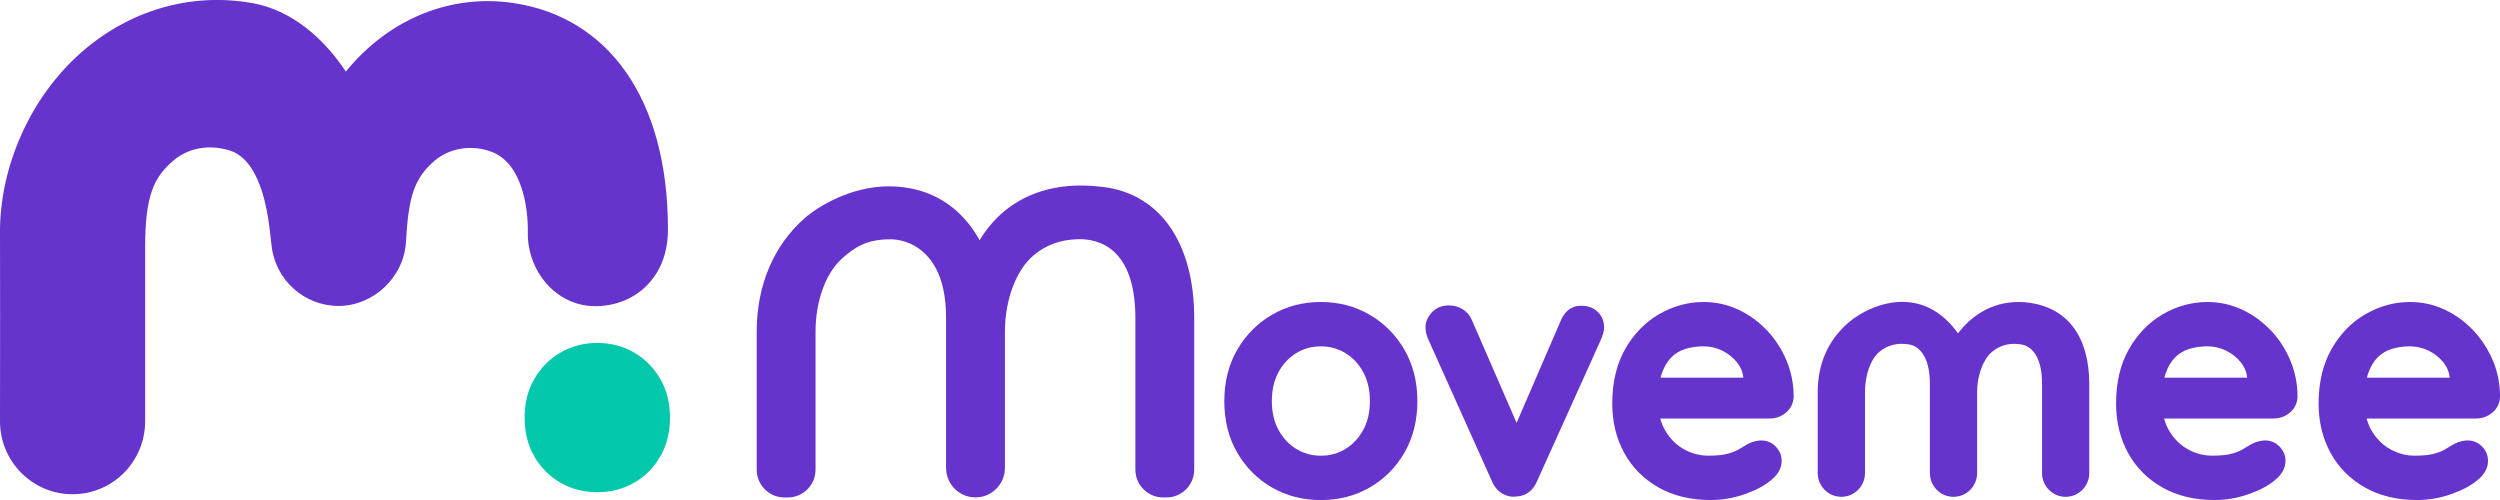<svg width="180" height="36" viewBox="0 0 180 36" fill="none" xmlns="http://www.w3.org/2000/svg">
<g clip-path="url(#clip0_3001_9495)">
<path d="M38.004 16.712C37.943 19.436 39.981 22.045 42.867 22.045C45.576 22.045 48.09 20.108 48.092 16.539C48.101 7.036 43.733 1.231 36.982 0.221C32.55 -0.443 28.079 1.266 24.901 5.152C23.312 2.755 20.99 0.718 18.161 0.221C13.645 -0.575 9.259 0.796 5.874 3.756C2.215 6.958 -0.036 11.962 0 16.815C0.014 18.523 0.007 26.599 0 30.321C-0.004 33.224 2.333 35.583 5.219 35.585H5.226C8.109 35.585 10.449 33.236 10.451 30.335C10.456 26.585 10.451 19.534 10.451 17.814C10.451 14.06 11.084 12.783 12.442 11.597C13.527 10.648 15.03 10.374 16.518 10.828C18.651 11.478 19.236 14.877 19.442 16.71C19.48 17.045 19.517 17.374 19.553 17.691C19.83 20.161 21.909 22.029 24.38 22.029C26.851 22.029 29.086 19.994 29.231 17.399C29.412 14.149 29.818 12.858 31.264 11.595C32.35 10.646 34.003 10.379 35.449 10.951C37.65 11.823 38.038 15.15 38.002 16.71L38.004 16.712Z" fill="#6633CC"/>
<path d="M45.651 25.38C44.863 24.921 43.981 24.693 43.006 24.693C42.031 24.693 41.149 24.924 40.36 25.38C39.572 25.838 38.944 26.47 38.474 27.277C38.005 28.085 37.772 29.017 37.772 30.073C37.772 31.129 38.005 32.064 38.474 32.872C38.944 33.679 39.572 34.309 40.36 34.76C41.149 35.212 42.031 35.438 43.006 35.438C43.981 35.438 44.863 35.212 45.651 34.76C46.44 34.309 47.068 33.679 47.538 32.872C48.007 32.067 48.24 31.132 48.24 30.073C48.24 29.015 48.007 28.082 47.538 27.277C47.068 26.47 46.44 25.838 45.651 25.38Z" fill="#04C8AC"/>
<path d="M98.612 22.659C97.567 22.052 96.386 21.744 95.101 21.744C93.816 21.744 92.632 22.052 91.589 22.659C90.547 23.263 89.703 24.111 89.084 25.179C88.466 26.244 88.15 27.491 88.15 28.887C88.15 30.283 88.463 31.53 89.084 32.596C89.703 33.663 90.547 34.507 91.589 35.104C92.632 35.702 93.813 36.005 95.101 36.005C96.389 36.005 97.57 35.702 98.612 35.104C99.655 34.507 100.499 33.663 101.117 32.596C101.736 31.53 102.051 30.283 102.051 28.887C102.051 27.491 101.739 26.246 101.117 25.179C100.499 24.111 99.655 23.265 98.612 22.659ZM98.633 28.885C98.633 29.672 98.472 30.367 98.154 30.951C97.837 31.535 97.406 31.996 96.876 32.322C96.348 32.646 95.751 32.81 95.103 32.81C94.455 32.81 93.859 32.646 93.33 32.322C92.798 31.996 92.367 31.533 92.052 30.951C91.734 30.369 91.573 29.674 91.573 28.885C91.573 28.096 91.734 27.377 92.052 26.794C92.367 26.212 92.798 25.751 93.33 25.425C93.861 25.101 94.457 24.937 95.103 24.937C95.749 24.937 96.346 25.101 96.876 25.427C97.409 25.753 97.837 26.214 98.154 26.796C98.472 27.382 98.633 28.084 98.633 28.887V28.885Z" fill="#6633CC"/>
<path d="M115.048 22.469C114.749 22.17 114.359 22.018 113.901 22.018C113.423 21.992 112.77 22.157 112.371 23.099L109.195 30.447L105.99 23.076C105.838 22.715 105.606 22.442 105.303 22.259C105.006 22.081 104.675 21.99 104.321 21.99C103.811 21.99 103.398 22.161 103.092 22.499C102.791 22.829 102.637 23.178 102.637 23.534C102.637 23.744 102.659 23.922 102.709 24.075C102.757 24.225 102.793 24.335 102.832 24.424L107.427 34.664C107.595 35.058 107.848 35.352 108.177 35.542C108.436 35.69 108.705 35.765 108.973 35.765C109.05 35.765 109.127 35.758 109.204 35.747C109.868 35.708 110.358 35.346 110.657 34.668L115.282 24.419C115.336 24.291 115.384 24.157 115.427 24.022C115.475 23.863 115.497 23.719 115.497 23.582C115.497 23.14 115.345 22.763 115.048 22.465V22.469Z" fill="#6633CC"/>
<path d="M127.199 23.767C126.605 23.145 125.912 22.645 125.141 22.287C124.366 21.927 123.531 21.744 122.661 21.744C121.539 21.744 120.462 22.038 119.458 22.62C118.456 23.199 117.633 24.043 117.014 25.129C116.395 26.212 116.082 27.532 116.082 29.058C116.082 30.367 116.37 31.558 116.939 32.6C117.508 33.645 118.335 34.482 119.399 35.088C120.457 35.693 121.722 36.001 123.157 36.001C124.003 36.001 124.835 35.859 125.631 35.576C126.426 35.296 127.056 34.961 127.501 34.584C128.018 34.176 128.278 33.706 128.278 33.186C128.278 32.794 128.138 32.45 127.857 32.158C127.376 31.656 126.651 31.558 125.841 31.966C125.658 32.069 125.456 32.187 125.225 32.333C125.023 32.461 124.749 32.573 124.409 32.666C124.066 32.76 123.597 32.808 123.01 32.808C122.393 32.808 121.802 32.655 121.253 32.351C120.707 32.05 120.253 31.601 119.904 31.017C119.748 30.753 119.625 30.456 119.537 30.132H127.41C127.859 30.132 128.256 29.989 128.593 29.706C128.938 29.416 129.124 29.033 129.144 28.561C129.144 27.642 128.968 26.757 128.618 25.934C128.272 25.117 127.795 24.387 127.202 23.765L127.199 23.767ZM125.519 27.19H119.56C119.585 27.09 119.609 27.001 119.637 26.921C119.807 26.426 120.038 26.029 120.324 25.74C120.609 25.453 120.951 25.245 121.341 25.124C121.747 24.999 122.189 24.935 122.659 24.935C123.128 24.935 123.583 25.04 124.005 25.247C124.424 25.453 124.78 25.738 125.066 26.093C125.331 26.426 125.481 26.789 125.519 27.19Z" fill="#6633CC"/>
<path d="M163.475 23.767C162.881 23.145 162.187 22.645 161.416 22.287C160.641 21.927 159.804 21.744 158.936 21.744C157.814 21.744 156.737 22.038 155.733 22.62C154.731 23.199 153.908 24.043 153.289 25.129C152.67 26.212 152.357 27.532 152.357 29.058C152.357 30.367 152.645 31.558 153.214 32.6C153.783 33.645 154.611 34.482 155.674 35.088C156.733 35.693 157.998 36.001 159.433 36.001C160.278 36.001 161.11 35.859 161.906 35.576C162.702 35.296 163.332 34.961 163.776 34.584C164.293 34.176 164.556 33.706 164.556 33.186C164.556 32.794 164.413 32.45 164.134 32.158C163.654 31.658 162.928 31.558 162.119 31.966C161.938 32.066 161.736 32.187 161.502 32.333C161.301 32.461 161.024 32.573 160.686 32.666C160.344 32.76 159.875 32.808 159.288 32.808C158.671 32.808 158.079 32.655 157.531 32.351C156.984 32.05 156.531 31.601 156.182 31.017C156.025 30.755 155.903 30.456 155.815 30.132H163.688C164.134 30.132 164.533 29.989 164.871 29.706C165.218 29.416 165.402 29.033 165.422 28.561C165.422 27.642 165.245 26.759 164.896 25.934C164.549 25.117 164.073 24.387 163.479 23.765L163.475 23.767ZM156.599 25.74C156.885 25.453 157.227 25.245 157.617 25.124C158.023 24.999 158.465 24.935 158.934 24.935C159.403 24.935 159.859 25.04 160.28 25.247C160.7 25.453 161.058 25.738 161.341 26.093C161.607 26.426 161.756 26.789 161.795 27.19H155.835C155.86 27.09 155.885 27.001 155.912 26.921C156.082 26.426 156.313 26.029 156.599 25.74Z" fill="#6633CC"/>
<path d="M179.474 25.936C179.127 25.119 178.648 24.39 178.057 23.767C177.463 23.145 176.769 22.645 175.998 22.287C175.223 21.927 174.389 21.744 173.518 21.744C172.396 21.744 171.319 22.038 170.315 22.62C169.313 23.199 168.49 24.043 167.871 25.129C167.252 26.212 166.939 27.535 166.939 29.058C166.939 30.367 167.227 31.558 167.796 32.6C168.365 33.645 169.193 34.482 170.256 35.088C171.315 35.693 172.58 36.001 174.015 36.001C174.86 36.001 175.692 35.859 176.488 35.576C177.284 35.296 177.914 34.961 178.358 34.584C178.875 34.176 179.136 33.706 179.136 33.186C179.136 32.794 178.995 32.45 178.714 32.158C178.234 31.656 177.508 31.558 176.699 31.966C176.515 32.066 176.313 32.187 176.082 32.333C175.88 32.461 175.604 32.573 175.266 32.666C174.924 32.76 174.454 32.808 173.867 32.808C173.251 32.808 172.659 32.655 172.11 32.351C171.564 32.05 171.111 31.601 170.762 31.017C170.605 30.753 170.483 30.456 170.394 30.132H178.268C178.716 30.132 179.113 29.989 179.451 29.706C179.798 29.416 179.981 29.033 180.004 28.561C180.004 27.642 179.827 26.759 179.478 25.934L179.474 25.936ZM176.377 27.19H170.417C170.442 27.09 170.467 27.001 170.494 26.921C170.664 26.426 170.895 26.027 171.181 25.74C171.467 25.453 171.809 25.245 172.199 25.124C172.605 24.999 173.047 24.935 173.516 24.935C173.985 24.935 174.441 25.04 174.863 25.247C175.282 25.453 175.638 25.738 175.923 26.093C176.189 26.426 176.338 26.789 176.377 27.19Z" fill="#6633CC"/>
<path d="M146.145 21.802C144.112 21.515 142.285 22.292 140.974 23.998C140.047 22.707 138.909 21.959 137.59 21.777C135.661 21.51 133.856 22.559 133.094 23.221C131.623 24.498 130.875 26.185 130.875 28.24V34.056C130.875 35 131.639 35.769 132.577 35.769C133.033 35.769 133.459 35.591 133.781 35.267C134.103 34.943 134.28 34.514 134.28 34.056V28.243C134.28 27.018 134.674 25.884 135.282 25.358C135.878 24.84 136.649 24.648 137.51 24.81C137.85 24.874 138.961 25.269 138.952 27.681V34.06C138.952 35.005 139.714 35.771 140.652 35.771C141.591 35.771 142.353 35.005 142.353 34.06V28.245C142.353 27.059 142.77 25.903 143.391 25.362C143.994 24.84 144.733 24.653 145.588 24.81C145.932 24.874 147.05 25.266 147.027 27.681V34.06C147.027 35.005 147.789 35.771 148.727 35.771C149.666 35.771 150.428 35.005 150.428 34.06V27.681C150.428 24.283 148.907 22.197 146.143 21.804L146.145 21.802Z" fill="#6633CC"/>
<path d="M79.399 13.459L79.322 13.45C75.422 12.975 72.319 14.339 70.533 17.295C68.746 14.1 66.008 13.416 63.988 13.416C61.295 13.416 58.935 14.841 57.967 15.682C55.72 17.63 54.482 20.538 54.482 23.866V33.814C54.482 34.917 55.376 35.816 56.473 35.816H56.729C57.826 35.816 58.719 34.917 58.719 33.814V23.866C58.719 21.644 59.47 19.612 60.68 18.563C61.521 17.833 62.358 17.229 64.108 17.229C64.548 17.229 65.677 17.334 66.649 18.314C67.631 19.304 68.123 20.851 68.116 22.912V33.681C68.116 34.858 69.066 35.814 70.236 35.814C70.802 35.814 71.335 35.593 71.734 35.189C72.135 34.785 72.355 34.252 72.355 33.681V23.863C72.355 21.621 73.144 19.489 74.368 18.426C75.266 17.648 76.329 17.254 77.619 17.222C78.365 17.204 79.433 17.359 80.296 18.207C81.26 19.151 81.747 20.734 81.747 22.912V33.811C81.747 34.915 82.641 35.814 83.738 35.814H83.994C85.091 35.814 85.984 34.915 85.984 33.811V22.912C85.984 17.48 83.52 13.945 79.394 13.457L79.399 13.459Z" fill="#6633CC"/>
</g>
<defs>
<clipPath id="clip0_3001_9495">
<rect width="180" height="36" fill="white"/>
</clipPath>
</defs>
</svg>
